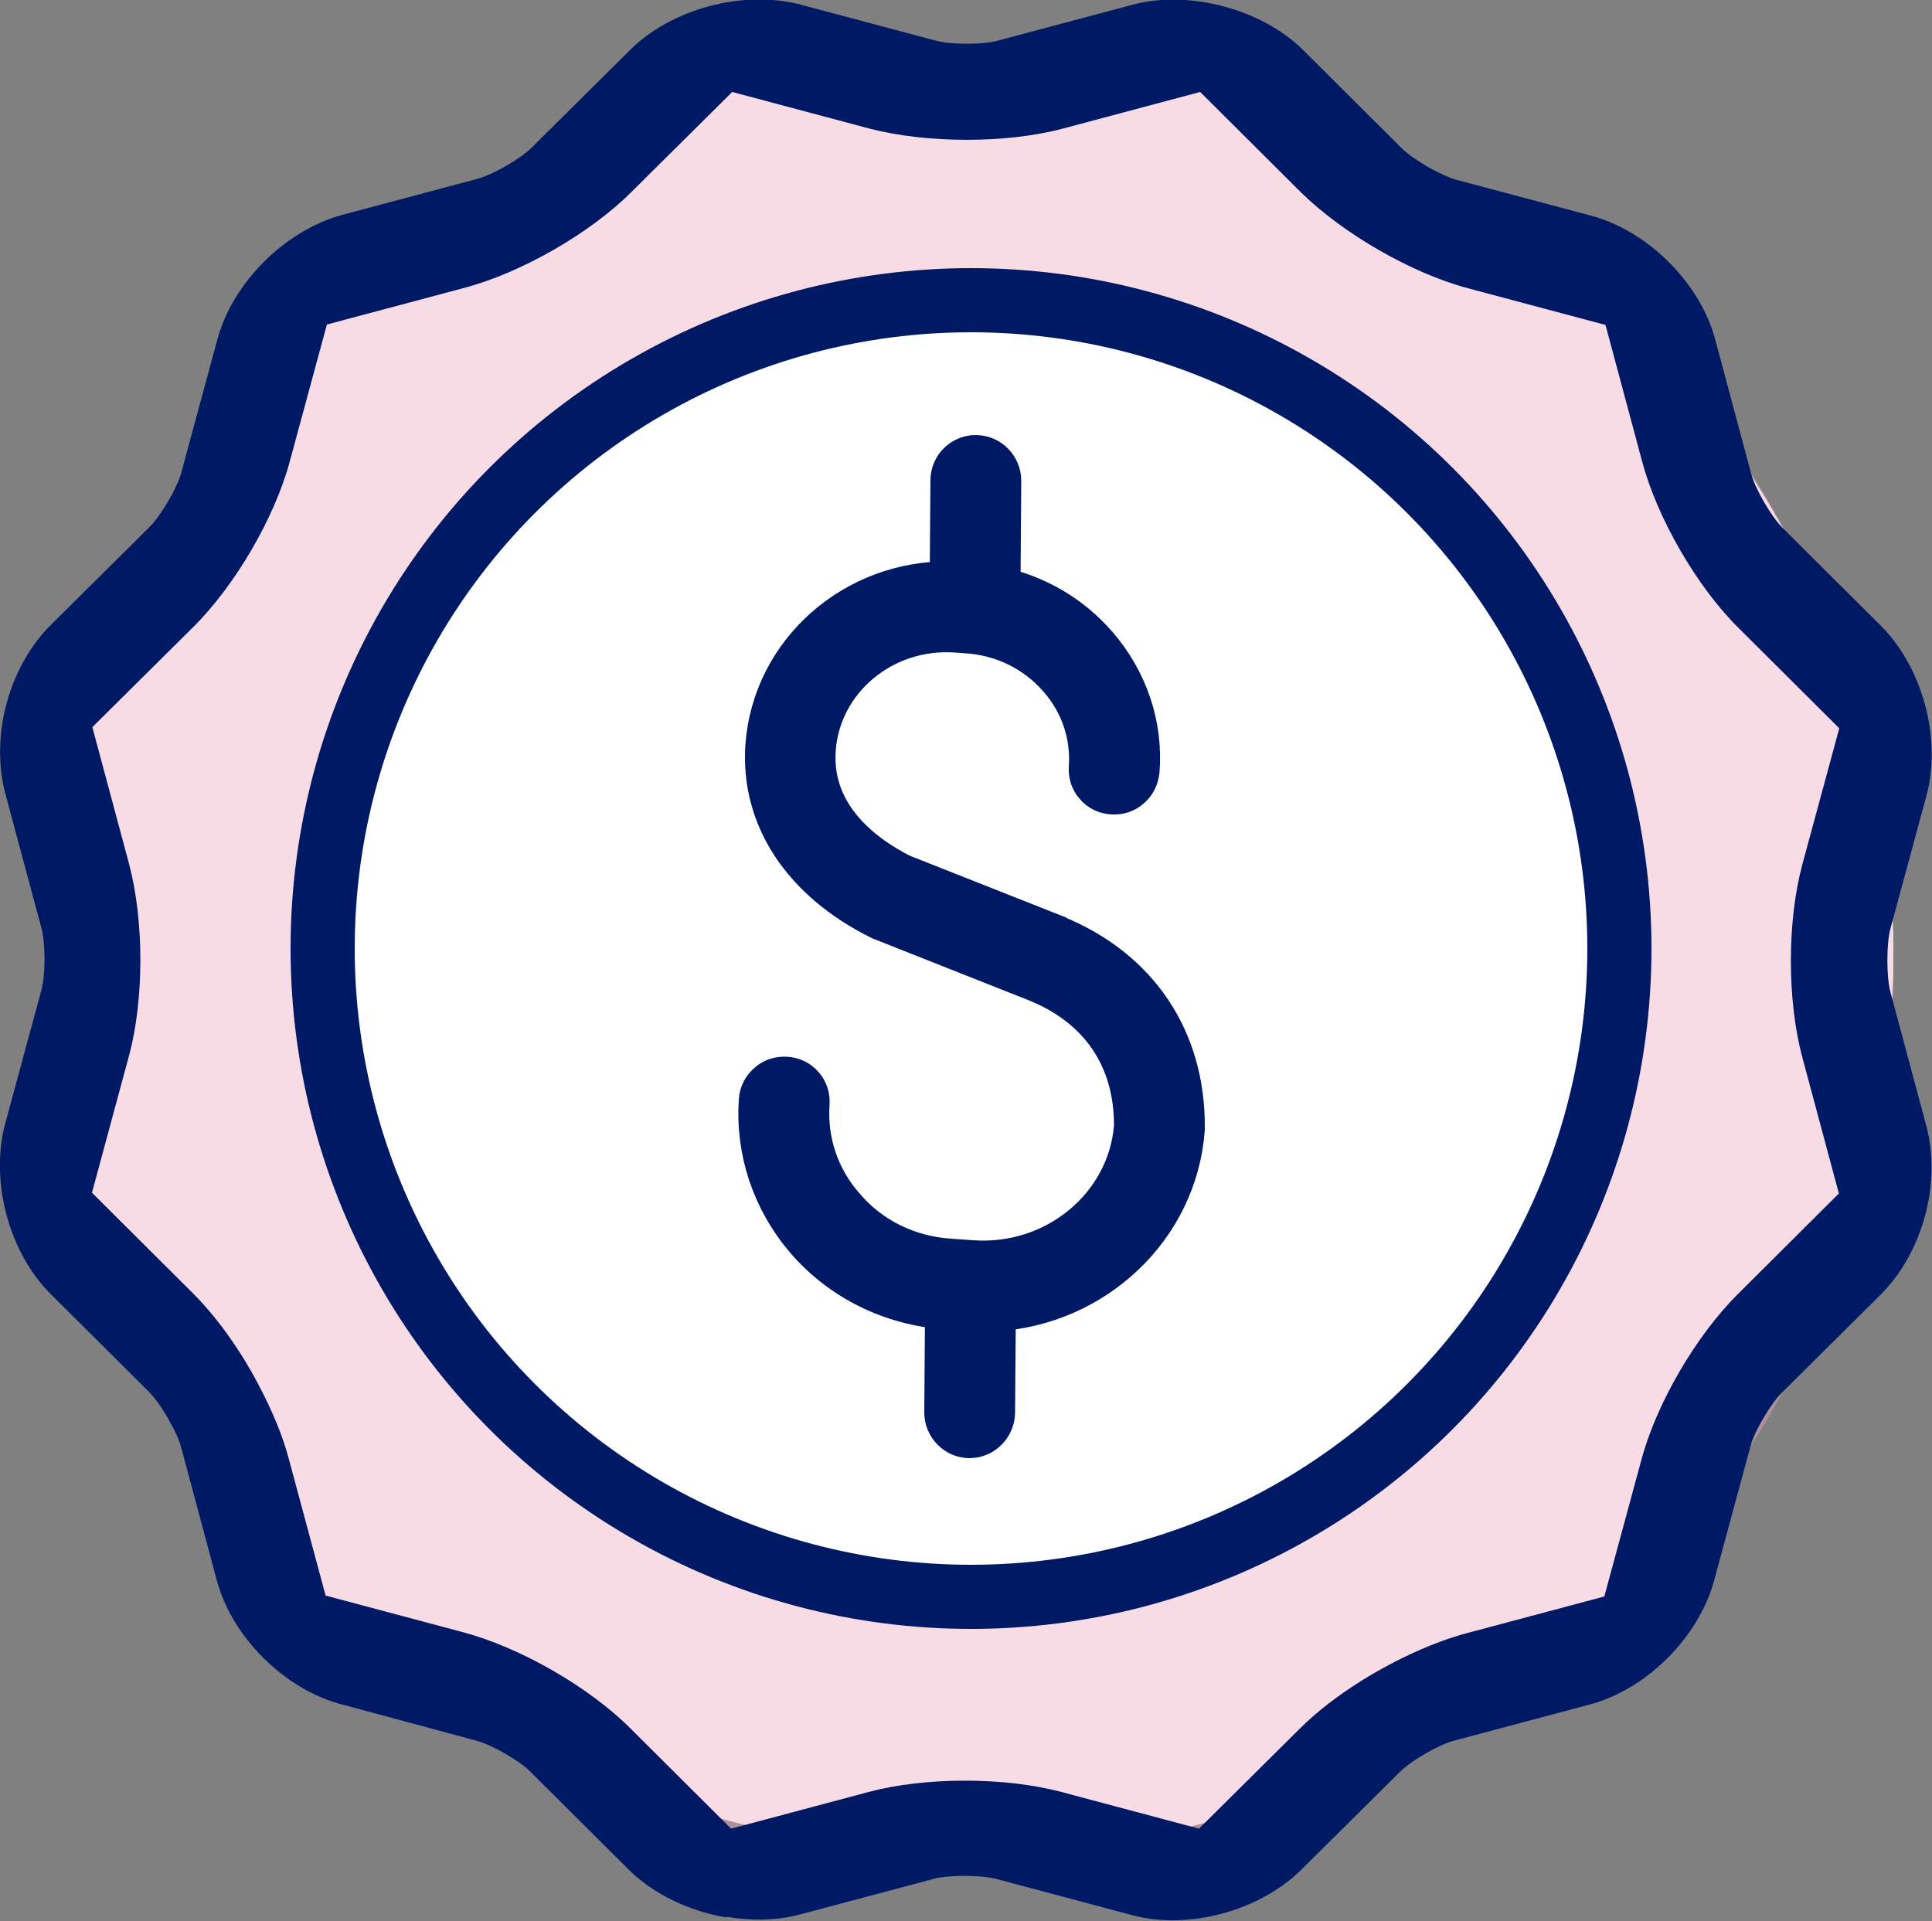 <?xml version="1.0" encoding="UTF-8"?>
<svg id="Layer_2" data-name="Layer 2" xmlns="http://www.w3.org/2000/svg" xmlns:xlink="http://www.w3.org/1999/xlink" viewBox="0 0 50 49.73">
  <rect x="0" y="0" width="50" height="49.73" fill="#808080" stroke="none"/>
  <defs>
    <style>
      .cls-1, .cls-2 {
        fill: none;
      }

      .cls-3, .cls-4 {
        fill: #eea7bf;
      }

      .cls-5, .cls-6, .cls-7 {
        fill: #fff;
      }

      .cls-5, .cls-4 {
        opacity: .4;
      }

      .cls-8 {
        isolation: isolate;
      }

      .cls-9 {
        stroke-width: 1.1px;
      }

      .cls-9, .cls-10 {
        fill: #001965;
      }

      .cls-9, .cls-7 {
        stroke: #001965;
        stroke-miterlimit: 10;
      }

      .cls-11 {
        clip-path: url(#clippath-1);
      }

      .cls-12 {
        clip-path: url(#clippath-3);
      }

      .cls-13 {
        clip-path: url(#clippath-4);
      }

      .cls-14 {
        clip-path: url(#clippath-2);
      }

      .cls-15 {
        clip-path: url(#clippath-5);
      }

      .cls-2 {
        clip-rule: evenodd;
      }

      .cls-16 {
        opacity: .4;
      }

      .cls-7 {
        stroke-width: 1.66px;
      }

      .cls-17 {
        clip-path: url(#clippath);
      }
    </style>
    <clipPath id="clippath">
      <ellipse class="cls-6" cx="25.13" cy="24.7" rx="23.87" ry="23.24"/>
    </clipPath>
    <clipPath id="clippath-1">
      <ellipse class="cls-3" cx="25.13" cy="24.83" rx="23.87" ry="23.58"/>
    </clipPath>
    <clipPath id="clippath-2">
      <rect class="cls-1" width="50" height="49.73"/>
    </clipPath>
    <clipPath id="clippath-3">
      <rect class="cls-1" x="-.31" y="-.28" width="50.88" height="50.88"/>
    </clipPath>
    <clipPath id="clippath-4">
      <path class="cls-2" d="M18.81,49.63c-.96-.16-1.89-.6-2.53-1.23l-2.56-2.55c-.29-.29-1.01-.7-1.4-.8l-3.49-.94c-1.47-.39-2.83-1.74-3.22-3.21l-.93-3.47c-.03-.11-.11-.32-.26-.59-.23-.43-.46-.71-.56-.81l-2.55-2.54c-1.08-1.07-1.57-2.92-1.18-4.39l.94-3.47c.11-.39.11-1.22,0-1.62l-.93-3.46c-.4-1.5.09-3.3,1.18-4.38l2.56-2.54c.28-.28.71-1.01.81-1.39l.94-3.47c.4-1.47,1.76-2.81,3.23-3.21l3.49-.93c.39-.1,1.12-.52,1.4-.8l2.56-2.54c1.08-1.07,2.93-1.56,4.41-1.17l3.49.93c.4.11,1.23.11,1.62,0l3.49-.93c1.45-.39,3.35.12,4.41,1.18l2.55,2.54c.29.29,1.01.7,1.4.81l3.49.93c1.47.39,2.83,1.74,3.22,3.21l.93,3.47c.1.39.53,1.12.81,1.4l2.55,2.54c1.08,1.08,1.57,2.92,1.18,4.38l-.94,3.47c-.1.38-.1,1.23,0,1.61h0s.93,3.47.93,3.47c.4,1.49-.09,3.29-1.18,4.38l-2.56,2.54c-.29.29-.71,1-.81,1.39l-.94,3.47c-.4,1.47-1.75,2.82-3.23,3.21l-3.49.93c-.13.03-.47.16-.89.42-.26.16-.43.3-.51.38l-2.56,2.54c-1.08,1.07-2.94,1.58-4.41,1.17l-3.49-.93c-.38-.1-1.23-.11-1.62,0l-3.49.93c-.58.15-1.24.16-1.87.05ZM8.44,41.3l3.56.95c1.46.39,3.24,1.41,4.31,2.48l2.61,2.6,3.56-.95c1.46-.39,3.52-.39,4.99,0l3.56.95,2.61-2.59c.44-.44,1-.87,1.66-1.28.9-.55,1.84-.97,2.66-1.19l3.56-.95.96-3.54c.39-1.46,1.42-3.22,2.5-4.29l2.61-2.6-.95-3.54c-.39-1.46-.39-3.5,0-4.96l.96-3.54-2.61-2.6c-1.08-1.07-2.1-2.84-2.49-4.3l-.95-3.54-3.56-.95c-1.47-.39-3.24-1.42-4.32-2.48l-2.61-2.6-3.56.95c-1.47.39-3.52.38-4.99,0l-3.56-.95-2.61,2.59c-1.07,1.07-2.85,2.09-4.32,2.48l-3.56.95-.96,3.54c-.39,1.46-1.42,3.22-2.5,4.29l-2.61,2.59.95,3.54c.39,1.47.39,3.51,0,4.96l-.96,3.55,2.61,2.6c.61.61,1.21,1.44,1.69,2.35.37.7.64,1.35.8,1.96l.95,3.53Z"/>
    </clipPath>
    <clipPath id="clippath-5">
      <rect class="cls-1" x="-.31" y="-.28" width="50.88" height="50.25"/>
    </clipPath>
  </defs>
  <g id="Layer_1-2" data-name="Layer 1">
    <g>
      <ellipse class="cls-6" cx="25.13" cy="24.7" rx="23.87" ry="23.24"/>
      <g class="cls-17">
        <rect class="cls-5" x="-1.88" y="-1.68" width="54.02" height="52.76"/>
      </g>
    </g>
    <g class="cls-16">
      <ellipse class="cls-3" cx="25.13" cy="24.83" rx="23.87" ry="23.58"/>
      <g class="cls-11">
        <rect class="cls-4" x="-1.88" y="-1.93" width="54.02" height="53.53"/>
      </g>
    </g>
    <g class="cls-14">
      <g class="cls-8">
        <g class="cls-12">
          <g class="cls-13">
            <g class="cls-15">
              <rect class="cls-10" x="-3.14" y="-3.14" width="56.28" height="56.01"/>
            </g>
          </g>
        </g>
      </g>
    </g>
    <circle class="cls-7" cx="25.13" cy="24.55" r="16.78"/>
    <path class="cls-9" d="M27.29,24.22l-3.97-1.57c-.89-.45-2.37-1.46-2.24-3.26.13-1.81,1.77-3.18,3.66-3.05l.28.02c.94.06,1.79.48,2.4,1.18.57.65.85,1.48.79,2.33-.01.17.04.33.15.45.11.13.26.2.43.21.17.01.33-.04.45-.15.13-.11.2-.26.22-.43.09-1.18-.3-2.33-1.09-3.24-.66-.76-1.53-1.27-2.51-1.49l.02-2.78c0-.34-.28-.63-.63-.63-.34,0-.62.28-.62.62l-.02,2.65c-2.48-.05-4.59,1.8-4.77,4.22-.13,1.85.94,3.48,2.95,4.48l4.04,1.6c1.66.67,2.56,2.01,2.55,3.77-.16,2.08-2.05,3.65-4.22,3.5l-.57-.04c-1.09-.07-2.07-.55-2.76-1.36-.66-.75-.98-1.71-.91-2.69.01-.17-.04-.33-.15-.45-.11-.13-.26-.2-.43-.21-.17-.01-.33.04-.45.15-.13.11-.21.26-.22.43-.09,1.31.34,2.59,1.21,3.6.91,1.05,2.2,1.68,3.61,1.78l-.02,2.7c0,.34.28.63.62.63h0c.34,0,.62-.28.63-.62l.02-2.66c2.59-.15,4.7-2.15,4.89-4.68v-.04c.02-2.28-1.19-4.09-3.33-4.96Z"/>
  </g>
</svg>